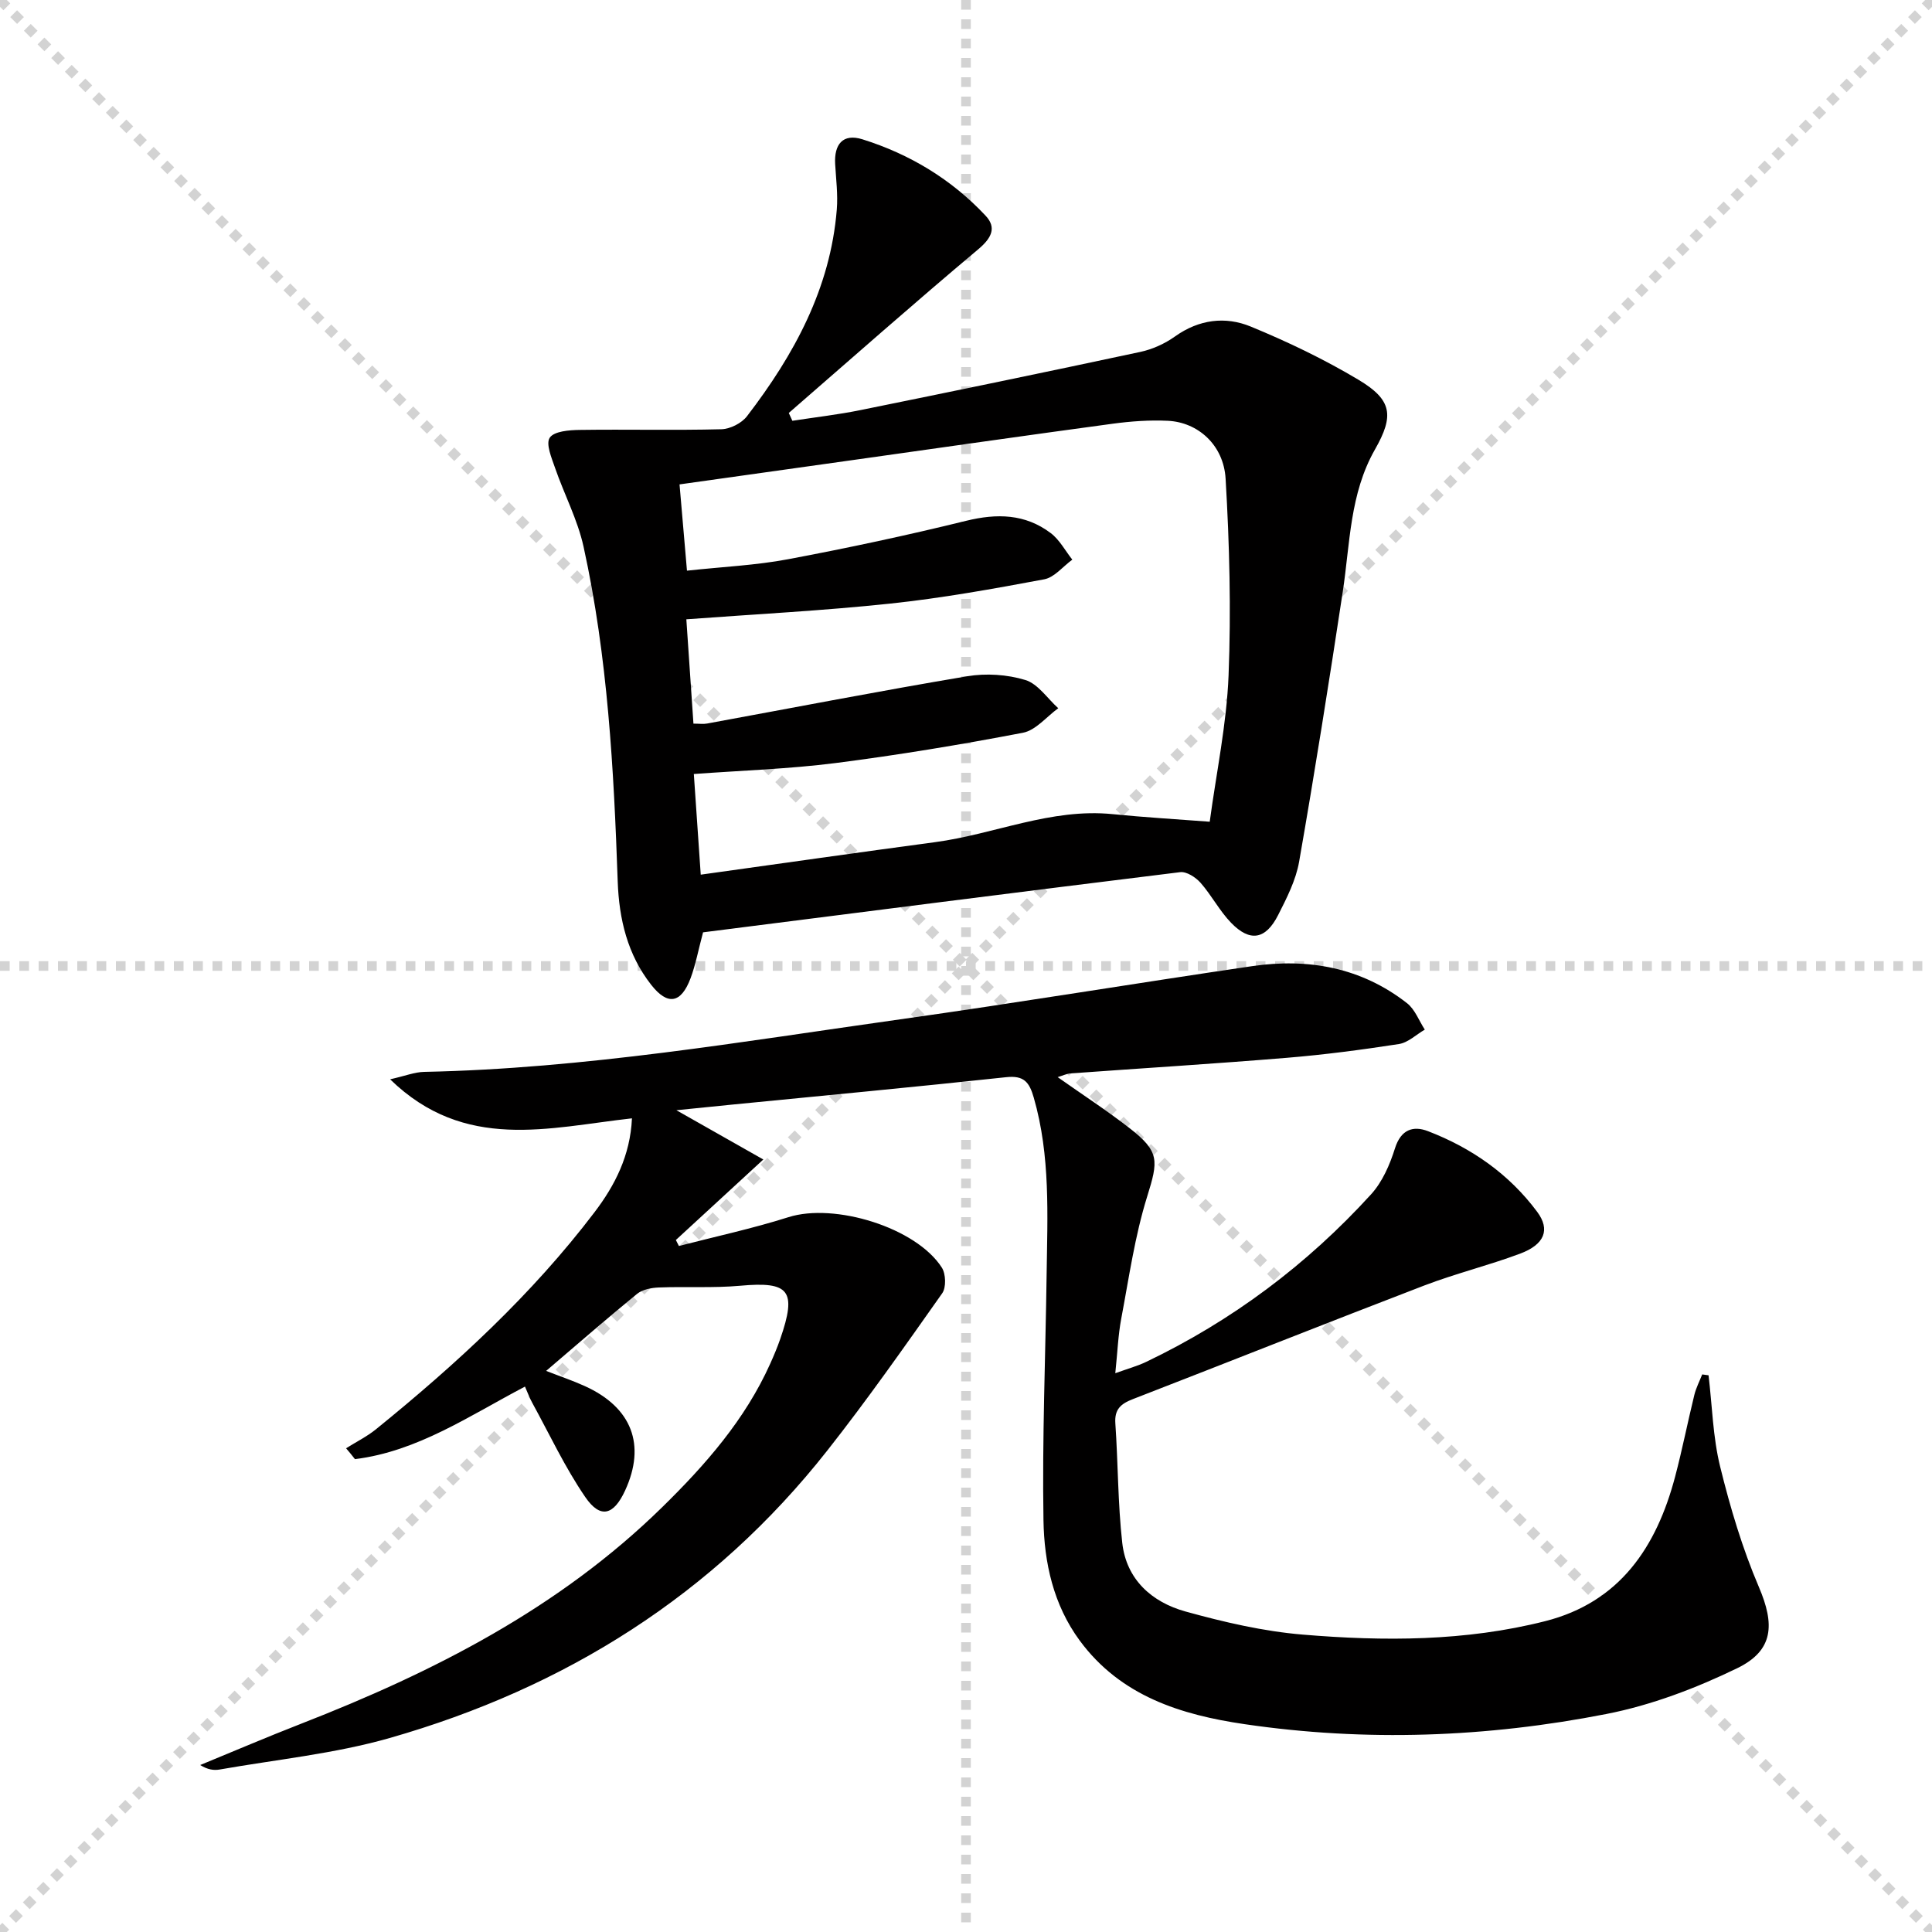 <svg enable-background="new 0 0 400 400" viewBox="0 0 400 400" xmlns="http://www.w3.org/2000/svg"><g stroke="lightgray" stroke-dasharray="1,1" stroke-width="1" transform="scale(2, 2)"><line x1="0" y1="0" x2="200" y2="200"></line><line x1="200" y1="0" x2="0" y2="200"></line><line x1="100" y1="0" x2="100" y2="200"></line><line x1="0" y1="100" x2="200" y2="100"></line></g><path d="m71.65 299.85c2.08-1.31 4.32-2.42 6.21-3.95 16.59-13.46 32.28-27.87 45.25-44.95 4.2-5.53 7.38-11.71 7.73-19.41-17.2 1.91-34.6 6.98-50.07-8.08 3.11-.7 5.08-1.5 7.06-1.54 33.18-.67 65.81-6.28 98.55-10.88 24.32-3.42 48.56-7.45 72.86-11.01 11.63-1.7 22.6.27 32.07 7.67 1.65 1.29 2.47 3.62 3.68 5.47-1.78 1.03-3.47 2.7-5.37 2.99-7.7 1.19-15.45 2.21-23.22 2.85-14.92 1.23-29.86 2.15-44.79 3.23-.77.06-1.52.43-2.63.77 5.2 3.67 10.19 6.91 14.87 10.55 6.29 4.88 5.97 6.74 3.65 14.2-2.55 8.18-3.76 16.8-5.36 25.26-.64 3.39-.77 6.88-1.23 11.29 2.57-.93 4.57-1.48 6.4-2.35 17.77-8.51 33.29-20.13 46.54-34.67 2.35-2.57 3.9-6.15 4.96-9.53 1.23-3.92 3.77-4.75 6.85-3.56 9.02 3.47 16.79 8.88 22.6 16.7 2.75 3.7 1.53 6.76-3.55 8.66-6.53 2.44-13.35 4.11-19.86 6.6-20.15 7.73-40.2 15.72-60.32 23.52-2.48.96-3.81 2.1-3.61 5.01.57 8.24.51 16.55 1.43 24.74.85 7.6 6.13 12.28 13.08 14.21 7.95 2.2 16.13 4.11 24.32 4.79 16.78 1.4 33.65 1.4 50.14-2.78 15.48-3.92 23.07-15.36 26.92-29.9 1.48-5.6 2.6-11.3 3.98-16.93.36-1.47 1.08-2.85 1.63-4.26l1.32.18c.75 6.32.89 12.79 2.4 18.92 2.08 8.46 4.6 16.92 8.02 24.92 3.29 7.7 3.11 13.12-4.5 16.81-8.56 4.15-17.76 7.65-27.06 9.47-24.77 4.86-49.86 5.79-74.92 2.11-13.16-1.93-25.65-5.8-34.13-17.3-5.47-7.43-7.37-16.15-7.51-24.94-.28-16.92.42-33.86.65-50.79.17-12.3.82-24.62-2.66-36.69-.92-3.21-2.04-4.63-5.71-4.23-18.84 2.03-37.71 3.8-56.57 5.66-3.61.36-7.22.73-11.71 1.18 6.34 3.59 11.88 6.73 18 10.2-6.73 6.19-12.42 11.43-18.11 16.67.21.41.42.83.63 1.24 7.57-1.96 15.24-3.61 22.69-5.97 9.52-3.02 26.43 2.13 31.75 10.45.83 1.3.92 4.1.08 5.3-7.75 10.98-15.48 22.01-23.79 32.56-23.54 29.89-54.32 49.16-90.62 59.53-11.42 3.26-23.44 4.45-35.19 6.52-1.22.21-2.5.03-4.03-.93 6.94-2.85 13.85-5.81 20.84-8.53 27.48-10.71 53.44-23.91 74.8-44.84 8.97-8.79 17.17-18.13 22.38-29.73.75-1.67 1.46-3.36 2.06-5.08 3.49-10.08 1.92-11.98-8.29-11.05-5.58.5-11.24.14-16.85.36-1.53.06-3.37.41-4.49 1.32-6.19 5.04-12.19 10.29-18.83 15.95 3 1.17 5.56 2.03 8 3.14 9.75 4.41 12.71 12.17 8.35 21.63-2.37 5.14-5.13 5.91-8.26 1.33-4.19-6.12-7.37-12.94-10.95-19.47-.55-.99-.94-2.07-1.52-3.38-11.49 6.02-22.2 13.41-35.2 15.02-.6-.79-1.22-1.52-1.84-2.25z" fill="#010000"/><path d="m145.56 193.03c-1 3.74-1.54 6.71-2.58 9.49-1.97 5.25-4.76 5.72-8.17 1.36-4.89-6.25-6.64-13.55-6.92-21.39-.81-23.25-2.06-46.49-7.07-69.3-1.23-5.6-4.01-10.84-5.9-16.31-.71-2.06-1.96-4.98-1.1-6.26.9-1.34 4.03-1.58 6.19-1.61 9.78-.14 19.57.11 29.35-.14 1.82-.05 4.19-1.25 5.3-2.7 9.74-12.7 17.27-26.45 18.59-42.8.25-3.11-.16-6.28-.34-9.41-.23-4.08 1.59-6.38 5.64-5.12 9.81 3.07 18.47 8.3 25.51 15.82 2.34 2.5 1.21 4.66-1.56 6.98-13.22 11.1-26.16 22.54-39.19 33.86.25.54.49 1.08.74 1.62 4.71-.73 9.47-1.27 14.13-2.22 19.32-3.92 38.63-7.91 57.91-12.04 2.53-.54 5.1-1.72 7.21-3.22 4.95-3.52 10.41-4.19 15.65-2.03 7.65 3.15 15.18 6.76 22.28 11 7 4.18 7.45 7.42 3.43 14.47-5.21 9.15-5.14 19.42-6.65 29.39-2.83 18.67-5.79 37.33-9.04 55.93-.67 3.84-2.57 7.55-4.36 11.08-2.58 5.06-5.82 5.61-9.73 1.57-2.4-2.48-4.03-5.68-6.32-8.28-1-1.13-2.89-2.36-4.21-2.2-32.9 4.05-65.8 8.26-98.79 12.46zm-.48-11.94c16.67-2.32 32.58-4.6 48.51-6.73 12.31-1.64 24-7.09 36.78-5.8 6.56.66 13.15 1.04 20.09 1.57 1.38-10.23 3.5-20.21 3.9-30.26.54-13.56.19-27.19-.61-40.74-.41-7.04-5.76-11.72-11.97-12.01-3.79-.18-7.66.1-11.43.61-17.61 2.38-35.19 4.9-52.79 7.38-12.12 1.7-24.24 3.41-36.87 5.18.53 6.17 1.02 11.85 1.54 17.86 7.45-.81 14.29-1.11 20.95-2.37 12.34-2.32 24.65-4.95 36.84-7.95 6.39-1.57 12.23-1.45 17.52 2.54 1.83 1.38 3 3.64 4.47 5.5-1.93 1.4-3.7 3.67-5.81 4.07-10.59 1.98-21.22 3.9-31.92 5.03-13.85 1.47-27.78 2.18-42.18 3.25.5 7.29.97 14.34 1.47 21.6 1.2 0 2.04.13 2.83-.02 17.95-3.29 35.86-6.77 53.86-9.79 3.89-.65 8.27-.37 12.03.78 2.62.8 4.56 3.82 6.81 5.84-2.43 1.76-4.65 4.57-7.32 5.08-12.86 2.46-25.8 4.61-38.78 6.27-9.65 1.23-19.43 1.54-29.35 2.27.48 7 .92 13.44 1.43 20.84z" fill="#010000"/></svg>